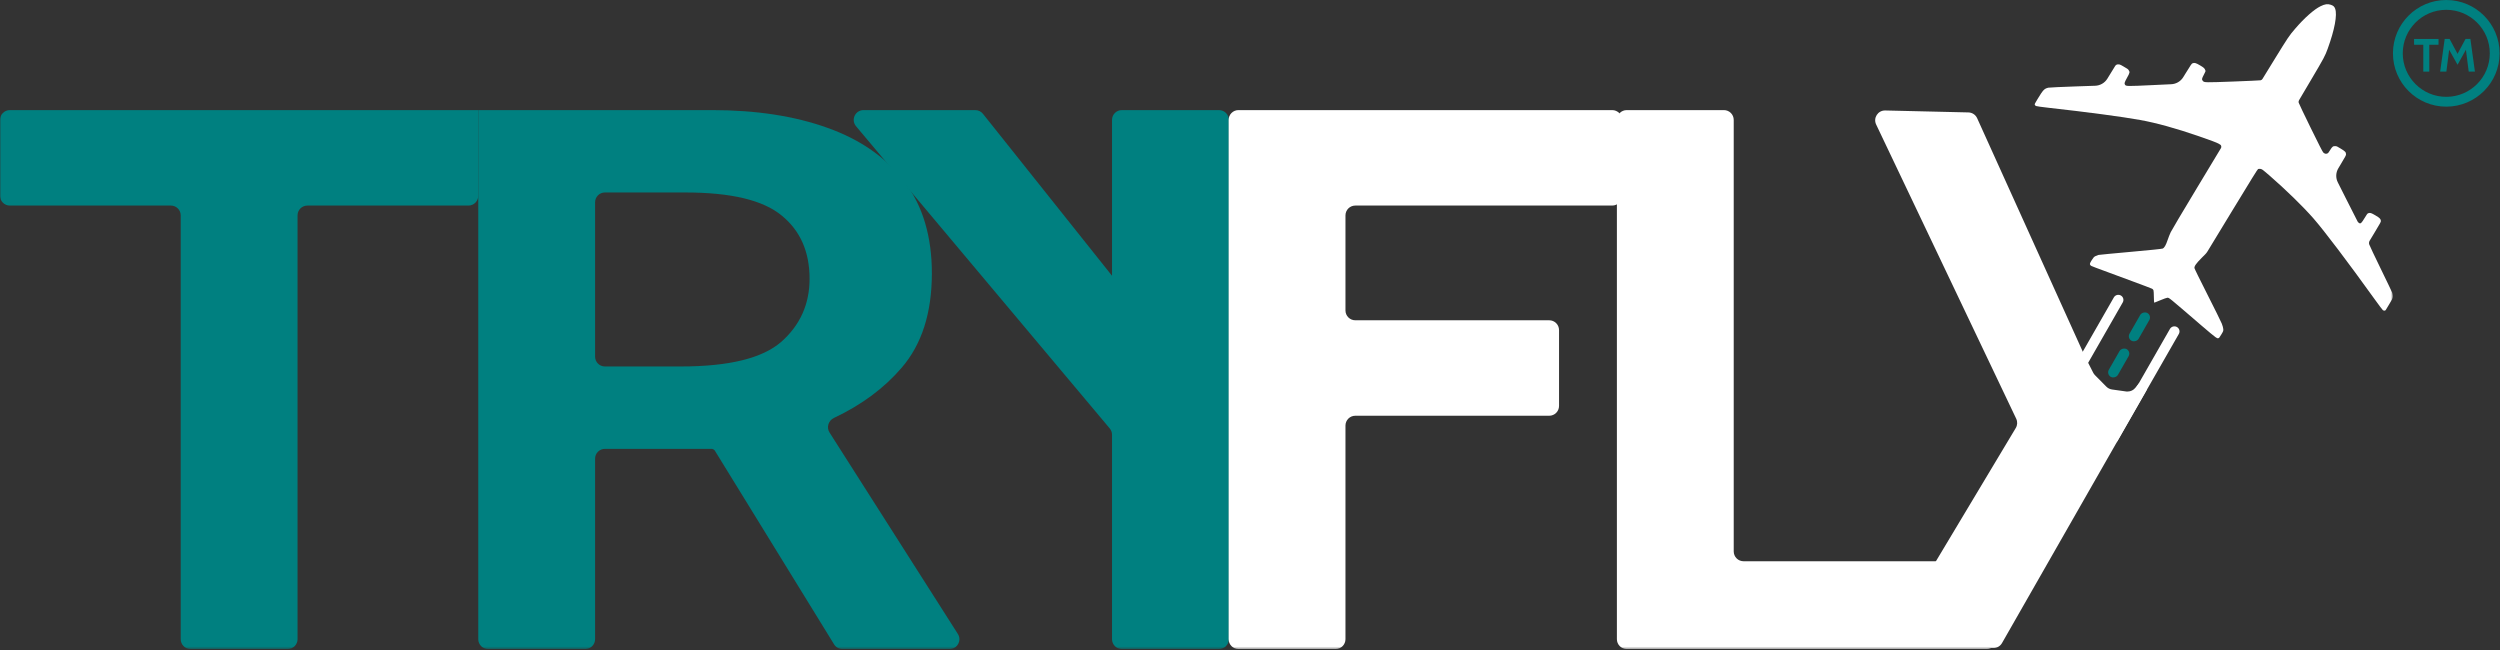 <svg width="1019" height="265" viewBox="0 0 1019 265" fill="none" xmlns="http://www.w3.org/2000/svg">
<rect x="0" y="0" width="1019" height="265" fill="#333333" stroke="none"/>
<mask id="mask0_2210_92" style="mask-type:alpha" maskUnits="userSpaceOnUse" x="0" y="0" width="976" height="265">
<rect width="975.352" height="264.538" fill="#D9D9D9"/>
</mask>
<g mask="url(#mask0_2210_92)">
<path d="M77.661 264.539C75.452 264.539 73.661 262.748 73.661 260.539V87.789C73.661 85.579 71.871 83.789 69.661 83.789H4.002C1.793 83.789 0.002 81.998 0.002 79.789V48.877C0.002 46.668 1.793 44.877 4.002 44.877H194.939V79.789C194.939 81.998 193.148 83.789 190.939 83.789H125.28C123.07 83.789 121.28 85.579 121.28 87.789V260.539C121.28 262.748 119.489 264.539 117.28 264.539H77.661Z" fill="#008080"/>
<path d="M198.939 264.539C196.73 264.539 194.939 262.748 194.939 260.539V44.877H290.175C308.156 44.877 323.843 47.283 337.235 52.095C350.752 56.906 361.23 64.228 368.671 74.061C376.111 83.893 379.831 96.341 379.831 111.403C379.831 127.512 375.739 140.325 367.555 149.844C360.394 158.208 351.177 165.044 339.906 170.353C337.66 171.41 336.781 174.195 338.115 176.289L390.422 258.389C392.119 261.052 390.206 264.539 387.049 264.539H343.376C341.988 264.539 340.698 263.818 339.97 262.635L291.407 183.742C291.104 183.25 290.567 182.95 289.989 182.95V182.95C289.741 182.95 289.431 182.95 289.059 182.95H246.557C244.348 182.95 242.557 184.741 242.557 186.95V260.539C242.557 262.748 240.766 264.539 238.557 264.539H198.939ZM242.557 145.373C242.557 147.582 244.348 149.373 246.557 149.373H277.527C297.12 149.373 310.76 146.026 318.448 139.332C326.137 132.533 329.981 123.955 329.981 113.6C329.981 102.617 326.199 94.04 318.635 87.868C311.07 81.592 297.988 78.454 279.387 78.454H246.557C244.348 78.454 242.557 80.245 242.557 82.454V145.373Z" fill="#008080"/>
<path d="M457.26 264.539C455.05 264.539 453.26 262.748 453.26 260.539V177.189C453.26 176.248 452.928 175.338 452.323 174.617L348.92 51.449C346.735 48.846 348.585 44.877 351.983 44.877H397.516C398.734 44.877 399.885 45.432 400.644 46.384L482.004 148.466C484.253 151.288 481.909 155.412 478.333 154.922L456.717 151.963C454.736 151.692 453.26 149.999 453.26 148V48.877C453.26 46.668 455.05 44.877 457.26 44.877H496.878C499.087 44.877 500.878 46.668 500.878 48.877V175.733V260.539C500.878 262.748 499.087 264.539 496.878 264.539H457.26Z" fill="#008080"/>
<path d="M774.944 264.136C771.836 264.136 769.915 260.746 771.513 258.08L821.63 174.45C822.319 173.301 822.386 171.884 821.811 170.675L764.717 50.748C763.435 48.056 765.442 44.96 768.422 45.029L802.333 45.824C803.87 45.86 805.25 46.774 805.883 48.174L849.855 145.371L853.192 151.921C853.38 152.289 853.623 152.626 853.914 152.92L858.559 157.608C859.175 158.23 859.978 158.633 860.845 158.754L866.749 159.582H867.229C868.45 159.582 869.605 159.024 870.364 158.067L871.576 156.537V156.537C872.554 155.303 874.524 155.74 874.888 157.272L875.002 157.75C875.127 158.275 875.047 158.828 874.78 159.296L816.012 262.121C815.299 263.367 813.974 264.136 812.539 264.136H774.944Z" fill="white"/>
<path d="M504.795 264.539C502.586 264.539 500.795 262.748 500.795 260.539V48.877C500.795 46.668 502.586 44.877 504.795 44.877H657.134C659.343 44.877 661.134 46.668 661.134 48.877V79.789C661.134 81.998 659.343 83.789 657.134 83.789H552.413C550.204 83.789 548.413 85.579 548.413 87.789V126.545C548.413 128.754 550.204 130.545 552.413 130.545H631.465C633.674 130.545 635.465 132.336 635.465 134.545V165.457C635.465 167.666 633.674 169.457 631.465 169.457H552.413C550.204 169.457 548.413 171.247 548.413 173.457V260.539C548.413 262.748 546.622 264.539 544.413 264.539H504.795Z" fill="white"/>
<path d="M663.047 264.539C660.838 264.539 659.047 262.748 659.047 260.539V48.877C659.047 46.668 660.838 44.877 663.047 44.877H702.666C704.875 44.877 706.666 46.668 706.666 48.877V224.765C706.666 226.974 708.457 228.765 710.666 228.765H809.807C812.016 228.765 813.807 230.556 813.807 232.765V260.539C813.807 262.748 812.016 264.539 809.807 264.539H663.047Z" fill="white"/>
<path d="M950.019 1.941C948.737 1.504 947.653 1.659 945.857 2.536C943.172 3.851 939.254 7.326 935.443 11.775C933.069 14.532 932.569 15.276 927.208 23.998L922.169 32.193C922 32.468 921.724 32.662 921.407 32.728V32.728C921.131 32.783 916.038 33.021 910.07 33.242C898.809 33.658 898.462 33.658 897.887 32.998C897.378 32.402 897.44 32.04 898.271 30.489C899.005 29.126 899.044 29.033 898.879 28.615C898.59 27.827 898.297 27.564 896.735 26.641C895.071 25.657 894.492 25.494 893.731 25.776C893.305 25.935 893.161 26.145 890.749 30.061L889.89 31.457C888.844 33.157 887.017 34.232 885.016 34.327L877.76 34.67C866.907 35.187 866.597 35.183 866.153 34.536C865.804 34.021 865.924 33.591 867.001 31.66C868.157 29.569 868.191 29.397 867.613 28.541C867.357 28.159 867.12 28.006 865.61 27.139L864.492 26.503C864.101 26.281 863.648 26.189 863.2 26.24V26.24V26.24C862.761 26.28 862.366 26.523 862.137 26.897L859.879 30.569L858.95 32.08C857.889 33.804 856.025 34.886 853.994 34.954L846.383 35.212C840.408 35.415 835.228 35.653 834.879 35.742C833.226 36.151 832.791 36.613 830.496 40.393C829.359 42.25 829.27 42.455 829.39 42.718C829.461 42.888 829.677 43.106 829.843 43.204C830.035 43.318 832.135 43.609 834.868 43.915C850.815 45.692 865.089 47.595 872.322 48.906C878.947 50.101 886.809 52.271 896.284 55.537C901.117 57.2 903.56 58.131 904.391 58.597C905.139 59.026 905.23 59.106 905.363 59.518V59.518C905.457 59.802 905.422 60.113 905.267 60.37L895.485 76.599C889.362 86.757 885.196 93.784 884.788 94.634C884.425 95.408 883.86 96.807 883.55 97.754C882.809 99.962 882.2 101.001 881.509 101.312C881.163 101.454 876.604 101.93 868.436 102.66C861.534 103.279 855.633 103.848 855.333 103.914C855.027 103.99 854.48 104.206 854.105 104.395C853.507 104.697 853.36 104.854 852.626 105.986C851.743 107.365 851.674 107.709 852.146 108.194C852.44 108.483 851.89 108.273 869.081 114.612C873.332 116.175 876.99 117.568 877.208 117.696C877.477 117.855 877.674 118.075 877.755 118.315C877.84 118.52 877.904 119.739 877.917 121.043C877.922 122.331 877.996 123.389 878.07 123.382C878.144 123.374 879.28 122.902 880.597 122.359C881.902 121.808 883.162 121.359 883.404 121.36C884.186 121.36 883.603 120.887 897.349 132.713C899.992 134.983 902.509 137.087 902.959 137.379C903.678 137.856 903.799 137.914 904.144 137.861C904.489 137.808 904.605 137.672 905.393 136.366C906.237 134.964 906.248 134.919 906.213 134.141C906.181 133.647 905.95 132.791 905.585 131.869C905.257 131.059 902.64 125.749 899.756 120.076C896.629 113.912 894.503 109.573 894.457 109.276C894.354 108.496 895.151 107.375 897.443 105.07L898.868 103.641C899.206 103.302 899.501 102.926 899.749 102.518L909.74 86.081C917.854 72.734 920.171 69.006 920.383 68.913C920.895 68.728 921.549 68.794 922.087 69.112C922.369 69.278 923.646 70.329 924.946 71.457C931.77 77.393 938.791 84.241 943.002 89.068C947.563 94.321 956.894 106.644 967.954 122.031C969.634 124.373 971.141 126.368 971.294 126.459C971.448 126.55 971.75 126.625 971.96 126.621C972.326 126.62 972.343 126.591 973.828 124.041L974.945 122.124C975.198 121.69 975.328 121.198 975.322 120.699V120.699C975.299 120.275 975.206 119.68 975.097 119.372C975.001 119.071 972.891 114.677 970.43 109.626C967.969 104.576 965.835 100.078 965.701 99.639V99.639C965.532 99.132 965.595 98.576 965.872 98.116L967.958 94.656C970.291 90.783 970.484 90.435 970.443 90.013C970.377 89.229 969.965 88.818 968.224 87.789C966.521 86.782 966.054 86.634 965.342 86.894C964.946 87.032 964.795 87.225 963.802 88.873C962.535 90.974 962.192 91.285 961.577 90.921C961.385 90.808 961.111 90.543 960.989 90.342C960.861 90.151 958.654 85.803 956.091 80.692L952.886 74.316C951.97 72.494 952.056 70.33 953.113 68.577L953.847 67.358C956.05 63.704 956.27 63.282 956.242 62.867C956.196 61.992 955.933 61.708 954.132 60.605C952.625 59.676 952.492 59.609 951.944 59.568C950.966 59.491 950.619 59.748 949.775 61.149C949.159 62.172 948.96 62.414 948.59 62.568C948.069 62.799 947.535 62.676 946.995 62.189C946.709 61.943 945.249 59.064 941.826 52.096C939.2 46.742 937.004 42.117 936.933 41.832V41.832C936.856 41.497 936.91 41.146 937.085 40.849L942.02 32.499C947.33 23.517 947.685 22.841 948.775 19.851C951.589 12.128 952.734 6.051 951.809 3.552C951.49 2.67 951.081 2.312 950.019 1.941Z" fill="white"/>
<rect width="13.021" height="4.248" rx="2.124" transform="matrix(0.497 -0.868 0.872 0.49 858.502 152.564)" fill="#008080"/>
<rect width="13.021" height="4.248" rx="2.124" transform="matrix(0.497 -0.868 0.872 0.49 866.938 137.839)" fill="#008080"/>
<path d="M860.316 180.416C859.314 179.853 858.965 178.588 859.537 177.59L884.468 134.075C885.04 133.078 886.315 132.726 887.317 133.289V133.289C888.319 133.852 888.669 135.117 888.097 136.114L863.165 179.63C862.594 180.627 861.318 180.979 860.316 180.416V180.416Z" fill="white"/>
<path d="M843.623 156.796C842.621 156.233 842.272 154.968 842.843 153.971L861.605 121.225C862.176 120.228 863.452 119.876 864.454 120.439V120.439C865.456 121.002 865.805 122.267 865.233 123.265L846.472 156.01C845.9 157.008 844.625 157.36 843.623 156.796V156.796Z" fill="white"/>
</g>
<path d="M994.609 29.193L996.454 15.88H998.451L1001.7 21.947L1004.94 15.88H1006.93L1008.78 29.193H1006.25L1004.97 19.189L1005.64 19.322L1001.7 26.397L997.747 19.341L998.413 19.208L997.139 29.193H994.609Z" fill="#008080"/>
<path d="M987.738 29.193V18.238H983.973V15.88H993.939V18.238H990.173V29.193H987.738Z" fill="#008080"/>
<circle cx="997.101" cy="21.736" r="19.736" stroke="#008080" stroke-width="4"/>
</svg>
